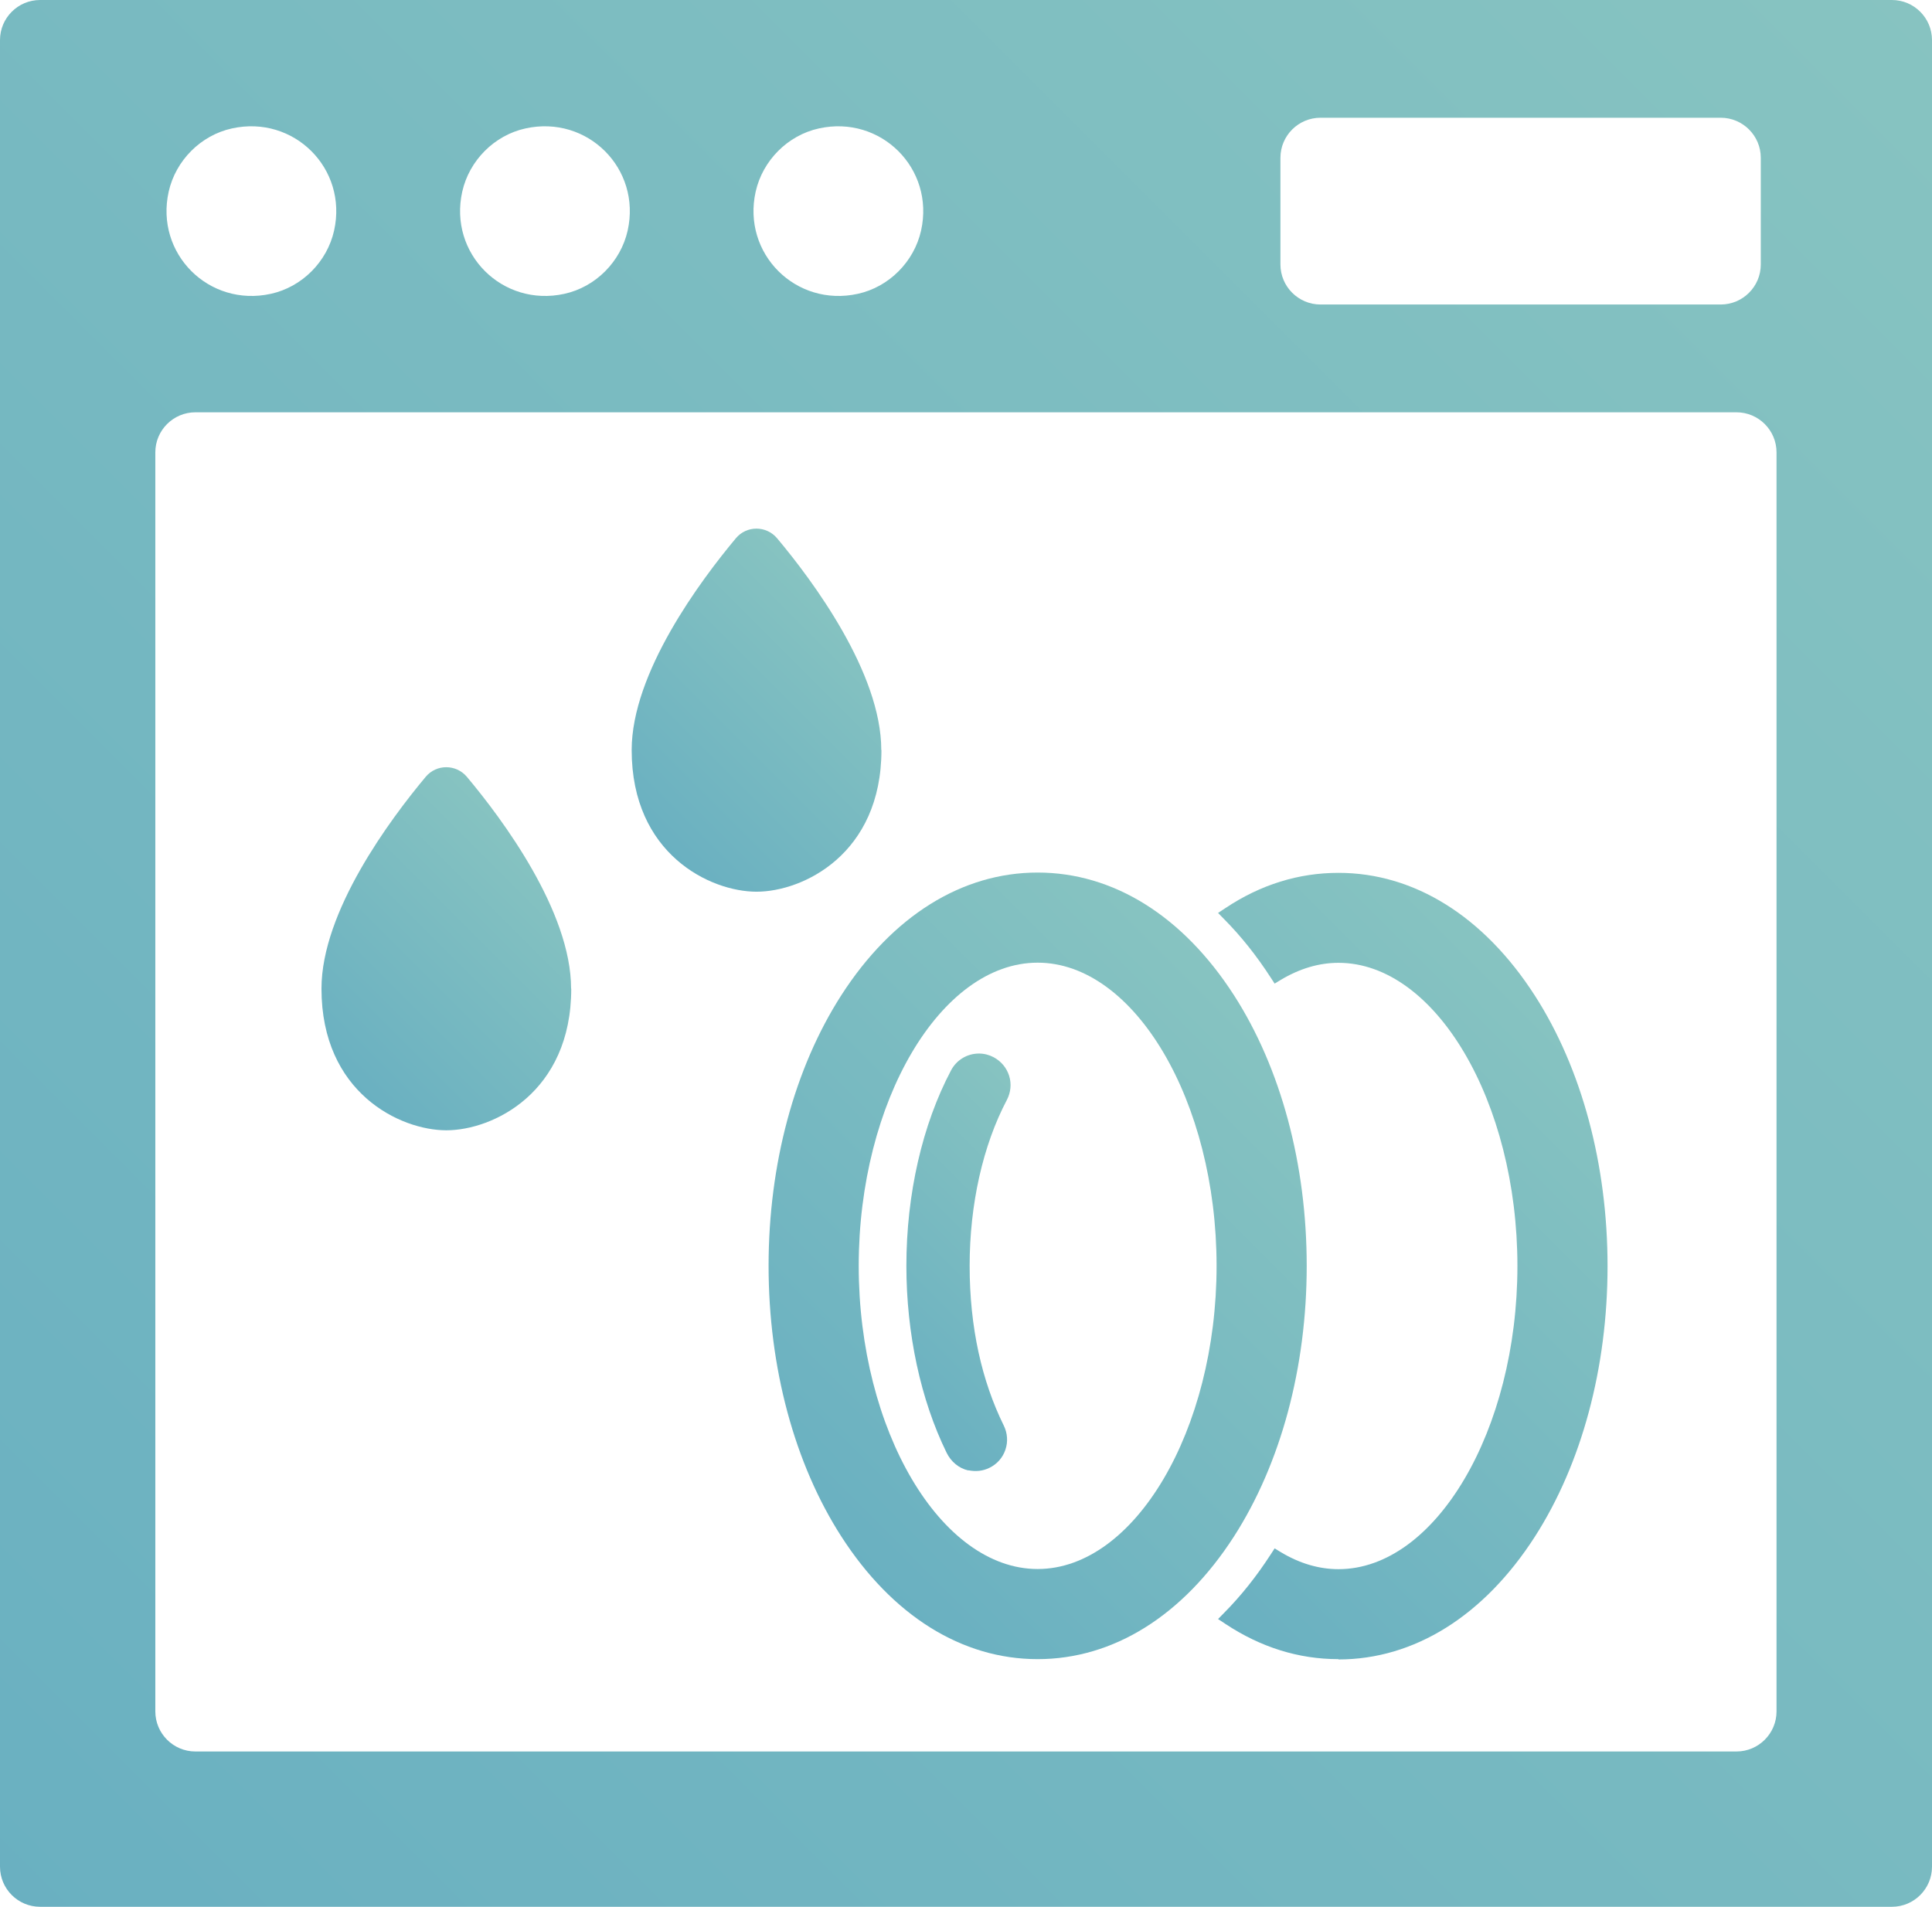 <?xml version="1.0" encoding="UTF-8"?>
<svg id="_レイヤー_2" data-name="レイヤー_2" xmlns="http://www.w3.org/2000/svg" xmlns:xlink="http://www.w3.org/1999/xlink" viewBox="0 0 130.11 128.43">
  <defs>
    <style>
      .cls-1 {
        fill: url(#linear-gradient-2);
      }

      .cls-2 {
        fill: url(#linear-gradient-4);
      }

      .cls-3 {
        fill: url(#linear-gradient-3);
      }

      .cls-4 {
        fill: url(#linear-gradient-5);
      }

      .cls-5 {
        fill: url(#linear-gradient-6);
      }

      .cls-6 {
        fill: url(#linear-gradient);
      }
    </style>
    <linearGradient id="linear-gradient" x1="22" y1="73.22" x2="45.17" y2="50.05" gradientUnits="userSpaceOnUse">
      <stop offset="0" stop-color="#68afc1"/>
      <stop offset="1" stop-color="#97cec1"/>
    </linearGradient>
    <linearGradient id="linear-gradient-2" x1="42.88" y1="57.16" x2="66.06" y2="33.98" xlink:href="#linear-gradient"/>
    <linearGradient id="linear-gradient-3" x1="72.12" y1="103.42" x2="124.3" y2="51.24" xlink:href="#linear-gradient"/>
    <linearGradient id="linear-gradient-4" x1="51.63" y1="103.5" x2="104.06" y2="51.08" xlink:href="#linear-gradient"/>
    <linearGradient id="linear-gradient-5" x1="57.27" y1="93.56" x2="81.8" y2="69.03" xlink:href="#linear-gradient"/>
    <linearGradient id="linear-gradient-6" x1="-7.32" y1="136.58" x2="200.62" y2="-71.36" xlink:href="#linear-gradient"/>
  </defs>
  <g id="_レイヤー_1-2" data-name="レイヤー_1">
    <g>
      <path class="cls-6" d="M38.47,66.59c0,7.01-5.29,9.54-8.41,9.54s-8.41-2.53-8.41-9.54c0-5.21,4.64-11.42,7.02-14.27.72-.86,2.04-.86,2.77,0,2.39,2.85,7.02,9.06,7.02,14.27Z"/>
      <path class="cls-1" d="M59.36,50.52c0,7.01-5.29,9.54-8.41,9.54s-8.41-2.53-8.41-9.54c0-5.21,4.64-11.42,7.02-14.27.72-.86,2.04-.86,2.77,0,2.39,2.85,7.02,9.06,7.02,14.27Z"/>
      <path class="cls-3" d="M90.13,111.75c-2.68,0-5.23-.8-7.6-2.37l-.5-.33.42-.43c1.13-1.14,2.18-2.46,3.13-3.93l.26-.4.41.25c1.26.76,2.57,1.15,3.89,1.15,6.53,0,12.05-9.35,12.05-20.42s-5.52-20.42-12.05-20.42c-1.32,0-2.62.39-3.89,1.15l-.41.25-.26-.4c-.95-1.47-2-2.79-3.13-3.93l-.42-.43.5-.33c2.37-1.58,4.93-2.37,7.61-2.37,5.1,0,9.79,2.93,13.22,8.26,3.16,4.91,4.9,11.39,4.9,18.23s-1.74,13.31-4.9,18.23c-3.43,5.33-8.12,8.26-13.22,8.26Z"/>
      <path class="cls-2" d="M69.88,111.75c-5.1,0-9.79-2.93-13.22-8.26-3.16-4.91-4.9-11.39-4.9-18.23s1.74-13.31,4.9-18.23c3.43-5.33,8.12-8.26,13.22-8.26s9.79,2.93,13.22,8.26c3.16,4.91,4.9,11.39,4.9,18.23s-1.74,13.31-4.9,18.23c-3.43,5.33-8.12,8.26-13.22,8.26ZM69.88,64.84c-6.53,0-12.05,9.35-12.05,20.42s5.52,20.42,12.05,20.42,12.05-9.35,12.05-20.42-5.52-20.42-12.05-20.42Z"/>
      <path class="cls-4" d="M65.21,99.04c-.64-.14-1.17-.6-1.46-1.19-1.75-3.57-2.71-8.04-2.71-12.59,0-4.82,1.07-9.5,3.01-13.17.37-.7,1.09-1.13,1.88-1.13.34,0,.69.09.99.25.5.27.87.71,1.04,1.25.17.54.11,1.12-.15,1.62-1.62,3.07-2.51,7.04-2.51,11.18s.82,7.76,2.3,10.76c.25.51.29,1.09.11,1.62-.18.54-.56.97-1.07,1.22-.44.22-.92.27-1.42.17Z"/>
      <path class="cls-5" d="M0,2.7v123.03c0,1.49,1.21,2.7,2.7,2.7h124.71c1.49,0,2.7-1.21,2.7-2.7V2.7c0-1.49-1.21-2.7-2.7-2.7H2.7C1.21,0,0,1.21,0,2.7ZM88.93,7.93h26.95c1.49,0,2.7,1.21,2.7,2.7v7.18c0,1.49-1.21,2.7-2.7,2.7h-26.95c-1.49,0-2.7-1.21-2.7-2.7v-7.18c0-1.49,1.21-2.7,2.7-2.7ZM55.15,8.65c4.17-.92,7.81,2.71,6.88,6.88-.47,2.1-2.16,3.8-4.26,4.26-4.17.92-7.81-2.71-6.88-6.88.47-2.1,2.16-3.8,4.26-4.26ZM35.39,8.65c4.17-.92,7.81,2.71,6.88,6.88-.47,2.1-2.16,3.8-4.26,4.26-4.17.92-7.81-2.71-6.88-6.88.47-2.1,2.16-3.8,4.26-4.26ZM15.62,8.65c4.17-.92,7.81,2.71,6.88,6.88-.47,2.1-2.16,3.8-4.26,4.26-4.17.92-7.81-2.71-6.88-6.88.47-2.1,2.16-3.8,4.26-4.26ZM116.95,117.97H13.16c-1.49,0-2.7-1.21-2.7-2.7V30.47c0-1.49,1.21-2.7,2.7-2.7h103.78c1.49,0,2.7,1.21,2.7,2.7v84.8c0,1.49-1.21,2.7-2.7,2.7Z"/>
    </g>
  </g>
</svg>